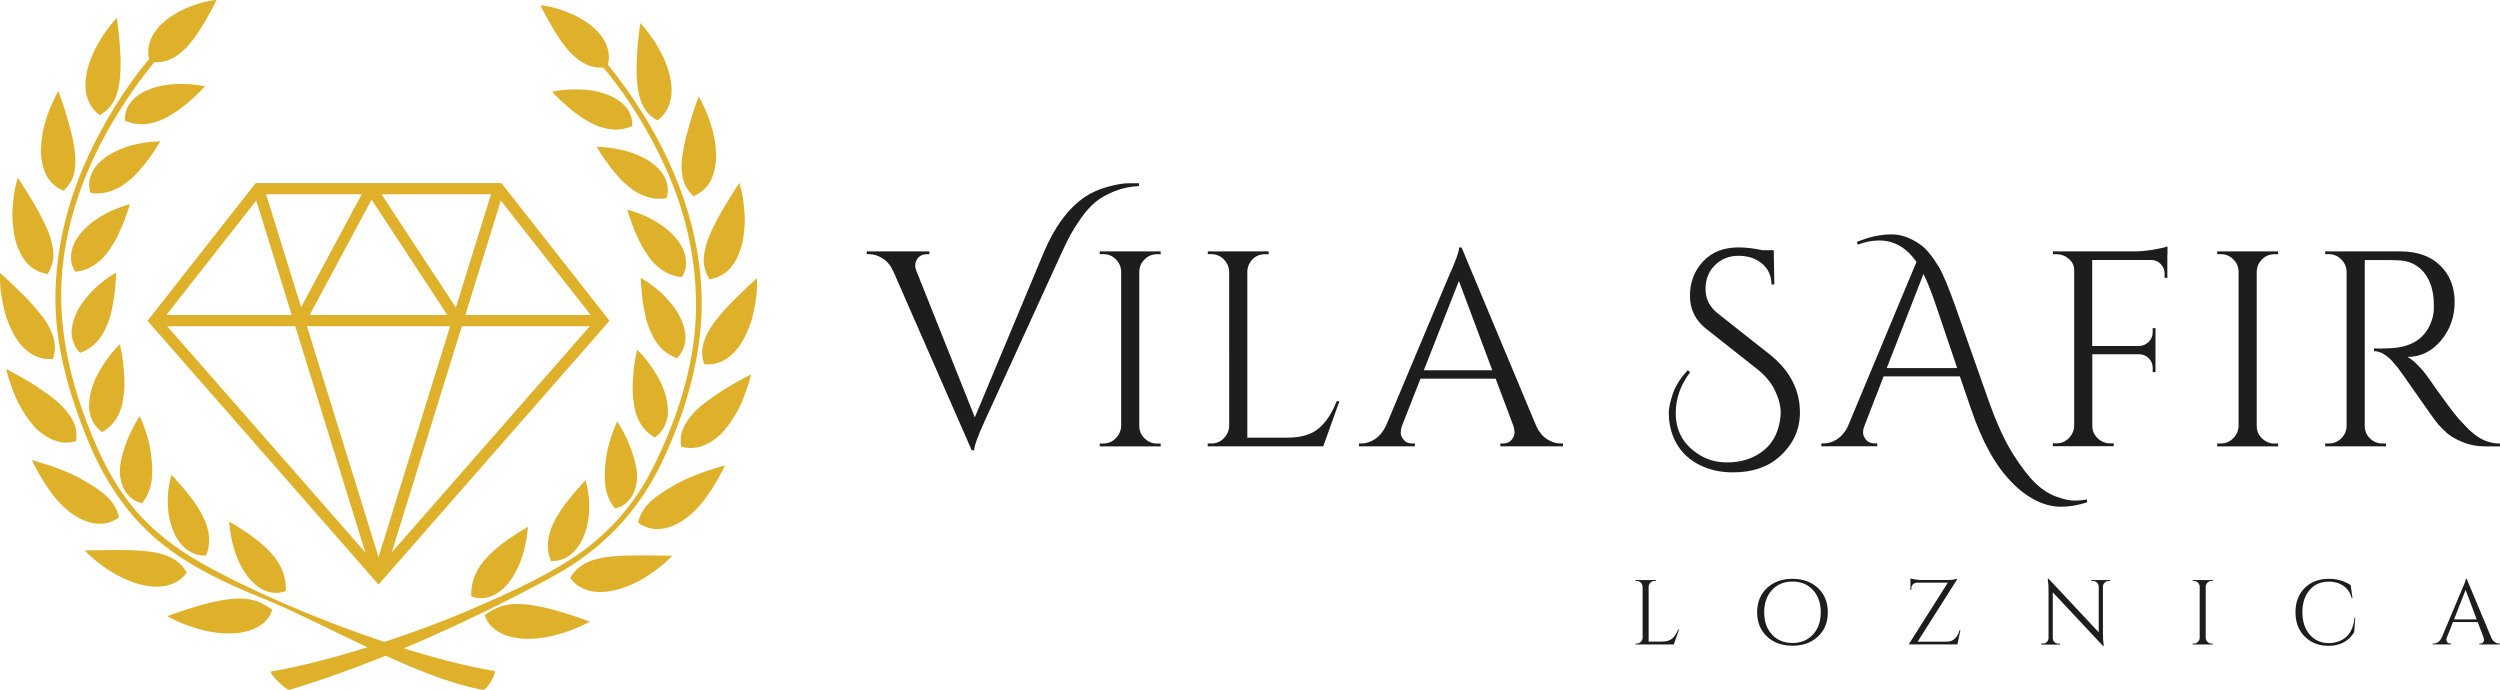 <?xml version="1.0" encoding="utf-8"?>
<!-- Generator: Adobe Illustrator 26.1.0, SVG Export Plug-In . SVG Version: 6.00 Build 0)  -->
<svg version="1.1" id="Layer_1" xmlns="http://www.w3.org/2000/svg" xmlns:xlink="http://www.w3.org/1999/xlink" x="0px" y="0px"
	 viewBox="0 0 381.86 105.37" style="enable-background:new 0 0 381.86 105.37;" xml:space="preserve">
<style type="text/css">
	.st0{fill:#1D1D1B;}
	.st1{fill:#DFB12A;}
</style>
<path class="st0" d="M165.73,30.07c0.96-0.65,2.11-1.16,3.44-1.53c1.33-0.37,2.41-0.55,3.23-0.55s1.35,0,1.57,0v0.43
	c-1.33,0.06-2.58,0.32-3.74,0.79c-1.16,0.47-2.12,1.01-2.87,1.62c-0.75,0.61-1.48,1.42-2.19,2.42c-0.71,1.01-1.25,1.86-1.64,2.57
	c-0.38,0.71-0.83,1.62-1.34,2.72l-11.82,25.85c-1.05,2.3-1.57,3.76-1.57,4.38h-0.38L136.47,41.5c-0.4-0.91-0.94-1.58-1.64-2.02
	c-0.69-0.44-1.4-0.66-2.1-0.66h-0.34V38.4h9.57v0.43h-0.38c-0.85,0-1.42,0.4-1.7,1.19c-0.06,0.17-0.08,0.37-0.08,0.6
	c0,0.23,0.07,0.51,0.21,0.85l8.89,22.28l10.54-25.22C161.11,34.59,163.21,31.77,165.73,30.07z M168.53,67.74
	c0.74,0,1.37-0.26,1.89-0.79c0.52-0.52,0.8-1.15,0.83-1.89v-23.6c-0.03-0.74-0.31-1.36-0.83-1.87c-0.52-0.51-1.16-0.77-1.89-0.77
	h-0.55V38.4h9.31v0.43h-0.55c-0.74,0-1.37,0.25-1.89,0.77c-0.53,0.51-0.8,1.13-0.83,1.87v23.6c0,0.74,0.27,1.37,0.81,1.89
	c0.54,0.52,1.18,0.79,1.91,0.79h0.55v0.43h-9.31v-0.43H168.53z M185.03,67.74c0.74,0,1.37-0.26,1.89-0.79
	c0.52-0.52,0.8-1.15,0.83-1.89V41.5c-0.03-0.74-0.31-1.37-0.83-1.89c-0.52-0.52-1.16-0.79-1.89-0.79h-0.55V38.4h9.31v0.43h-0.55
	c-1.02,0-1.8,0.44-2.34,1.32c-0.25,0.43-0.38,0.88-0.38,1.36v25.34h6.08c2.1,0,3.7-0.47,4.81-1.4c1.11-0.94,2.03-2.32,2.76-4.17
	h0.42l-2.47,6.89h-17.65v-0.43H185.03z M238.4,67.74h0.34v0.43h-9.57v-0.43h0.38c0.6,0,1.04-0.19,1.34-0.57
	c0.3-0.38,0.45-0.74,0.45-1.08c0-0.34-0.06-0.68-0.17-1.02l-2.72-7.23h-11.48l-2.85,7.27c-0.11,0.34-0.17,0.67-0.17,1
	c0,0.33,0.15,0.68,0.45,1.06c0.3,0.38,0.74,0.57,1.34,0.57h0.38v0.43h-8.55v-0.43h0.38c0.71,0,1.4-0.23,2.08-0.68
	c0.68-0.45,1.23-1.12,1.66-2l9.61-22.88c1.05-2.3,1.57-3.76,1.57-4.38h0.38l11.4,27.26c0.4,0.88,0.94,1.55,1.62,2
	C236.95,67.51,237.66,67.74,238.4,67.74z M217.48,56.56h10.46l-5.1-13.65L217.48,56.56z M258.17,56.85
	c-1.47,1.93-2.21,4.01-2.21,6.25c0,2.66,1.12,4.73,3.36,6.21c1.3,0.88,2.78,1.32,4.44,1.32c1.66,0,3.1-0.33,4.32-0.98
	c2.3-1.19,3.59-3.19,3.87-6c0.03-0.2,0.04-0.4,0.04-0.6c0-1.05-0.29-2.18-0.87-3.4c-0.58-1.22-1.52-2.34-2.83-3.36l-7.65-6.04
	c-1.67-1.3-2.51-2.99-2.51-5.06c0-2.07,0.67-3.82,2-5.25c1.33-1.43,3.13-2.15,5.4-2.15c1.13,0,2.37,0.14,3.7,0.43h1.7l0.09,5.23
	h-0.43c-0.03-1.36-0.52-2.43-1.47-3.21c-0.95-0.78-2.14-1.17-3.57-1.17c-1.43,0-2.63,0.48-3.59,1.42c-0.96,0.95-1.45,2.17-1.45,3.66
	c0,1.49,0.62,2.73,1.87,3.72l7.87,6.21c3.12,2.47,4.68,5.44,4.68,8.93c0,2.61-1.03,4.85-3.1,6.72c-1.79,1.62-4.17,2.42-7.14,2.42
	c-1.81,0-3.43-0.34-4.85-1.02c-2.66-1.25-4.27-3.37-4.81-6.38c-0.08-0.45-0.13-1.03-0.13-1.72c0-0.69,0.2-1.64,0.6-2.85
	c0.4-1.2,1.16-2.42,2.3-3.64L258.17,56.85z M283.64,36.95c1.84-0.77,3.61-1.15,5.32-1.15c1.42,0,2.88,0.52,4.38,1.57
	c0.82,0.57,1.74,1.67,2.76,3.32c0.68,1.13,1.54,3.19,2.59,6.17l5.19,14.71c1.19,3.29,2.4,5.9,3.64,7.85
	c1.23,1.94,2.36,3.4,3.38,4.38c1.02,0.98,2.08,1.66,3.19,2.06c1.11,0.4,2.02,0.6,2.74,0.6s1.37-0.06,1.93-0.17l0.04,0.43
	c-1.36,0.45-2.69,0.68-4,0.68c-1.3,0-2.61-0.33-3.91-1c-1.3-0.67-2.52-1.59-3.66-2.79c-2.44-2.47-4.51-6.22-6.21-11.27l-1.66-4.85
	h-11.65l-2.93,7.57c-0.14,0.34-0.21,0.68-0.21,1.02c0,0.34,0.15,0.7,0.45,1.08c0.3,0.38,0.76,0.57,1.38,0.57h0.34v0.43h-8.55v-0.43
	h0.38c0.68,0,1.35-0.21,2-0.62c0.65-0.41,1.19-1.03,1.62-1.85l10.54-25.26c-1.53-2.18-3.43-3.27-5.7-3.27
	c-1.02,0-2.11,0.21-3.27,0.64L283.64,36.95z M288.19,56.22h10.76l-3.36-9.91c-0.65-1.9-1.25-3.39-1.79-4.46L288.19,56.22z
	 M331.05,38.87v3.57h-0.42V41.8c0-0.57-0.2-1.06-0.6-1.47c-0.4-0.41-0.89-0.62-1.49-0.62h-8.97v13.14h7.19
	c0.57-0.03,1.05-0.24,1.45-0.64c0.4-0.4,0.6-0.88,0.6-1.45v-0.64h0.43v6.72h-0.43v-0.64c0-0.57-0.19-1.05-0.57-1.45
	c-0.38-0.4-0.86-0.61-1.42-0.64h-7.23v10.93c0,0.74,0.27,1.37,0.81,1.89c0.54,0.52,1.18,0.79,1.91,0.79h0.55v0.43h-9.31v-0.43h0.55
	c0.74,0,1.37-0.26,1.89-0.79c0.52-0.52,0.8-1.15,0.83-1.89V41.25c0-0.68-0.28-1.25-0.83-1.72c-0.55-0.47-1.18-0.7-1.89-0.7h-0.51
	l-0.04-0.43h12.46c0.88,0,1.84-0.09,2.87-0.26c1.03-0.17,1.76-0.34,2.19-0.51V38.87z M339.21,67.74c0.74,0,1.37-0.26,1.89-0.79
	c0.52-0.52,0.8-1.15,0.83-1.89v-23.6c-0.03-0.74-0.3-1.36-0.83-1.87c-0.52-0.51-1.16-0.77-1.89-0.77h-0.55V38.4h9.31v0.43h-0.55
	c-0.74,0-1.37,0.25-1.89,0.77c-0.52,0.51-0.8,1.13-0.83,1.87v23.6c0,0.74,0.27,1.37,0.81,1.89c0.54,0.52,1.18,0.79,1.91,0.79h0.55
	v0.43h-9.31v-0.43H339.21z M363.92,39.72h-2.72v25.34c0,0.74,0.26,1.37,0.79,1.89c0.52,0.52,1.17,0.79,1.93,0.79h0.51l0.04,0.43
	h-9.31v-0.43h0.55c0.74,0,1.37-0.26,1.89-0.77c0.52-0.51,0.8-1.13,0.83-1.87V41.5c-0.03-0.74-0.3-1.37-0.83-1.89
	c-0.52-0.52-1.16-0.79-1.89-0.79h-0.55V38.4h11.48c2.58,0,4.61,0.72,6.08,2.15c1.47,1.43,2.21,3.29,2.21,5.57
	c0,2.28-0.7,4.25-2.1,5.91c-1.4,1.66-3.11,2.49-5.12,2.49c0.43,0.2,0.93,0.59,1.51,1.17c0.58,0.58,1.1,1.18,1.55,1.81
	c2.44,3.49,4.03,5.63,4.76,6.44c0.74,0.81,1.26,1.36,1.57,1.66c0.31,0.3,0.65,0.59,1.02,0.87c0.37,0.28,0.74,0.51,1.11,0.68
	c0.82,0.4,1.7,0.6,2.64,0.6v0.43h-2.34c-1.22,0-2.35-0.22-3.4-0.66c-1.05-0.44-1.84-0.89-2.36-1.36c-0.52-0.47-0.98-0.92-1.36-1.36
	c-0.38-0.44-1.44-1.91-3.17-4.4c-1.73-2.49-2.74-3.92-3.02-4.27c-0.28-0.35-0.58-0.7-0.89-1.04c-0.91-0.96-1.81-1.45-2.72-1.45V53.2
	c0.23,0.03,0.52,0.04,0.89,0.04c0.37,0,0.82-0.01,1.36-0.04c3.51-0.09,5.73-1.56,6.63-4.42c0.17-0.57,0.26-1.1,0.26-1.59
	c0-0.5,0-0.81,0-0.96c-0.06-1.9-0.55-3.43-1.49-4.59c-0.94-1.16-2.2-1.79-3.78-1.87C365.79,39.73,364.94,39.72,363.92,39.72z
	 M250,98.3c0.24,0,0.45-0.09,0.63-0.26c0.17-0.17,0.26-0.38,0.27-0.63v-7.78c-0.01-0.24-0.1-0.45-0.27-0.63
	c-0.17-0.17-0.38-0.26-0.63-0.26h-0.18v-0.14h3.08v0.14h-0.18c-0.34,0-0.59,0.14-0.77,0.44c-0.08,0.14-0.13,0.29-0.13,0.45v8.37
	h2.01c0.69,0,1.22-0.15,1.59-0.46c0.36-0.31,0.67-0.77,0.91-1.38h0.14l-0.81,2.28h-5.83V98.3H250z M269.89,89.82
	c1-0.94,2.3-1.41,3.9-1.41c1.6,0,2.9,0.47,3.9,1.41c1,0.94,1.5,2.18,1.5,3.7c0,1.53-0.5,2.76-1.5,3.7c-1,0.94-2.3,1.41-3.9,1.41
	c-1.6,0-2.9-0.47-3.9-1.41c-1-0.94-1.5-2.18-1.5-3.7C268.39,92,268.89,90.76,269.89,89.82z M270.66,96.92
	c0.79,0.86,1.83,1.29,3.13,1.29c1.29,0,2.33-0.43,3.13-1.29c0.79-0.86,1.19-2,1.19-3.4c0-1.4-0.4-2.54-1.19-3.4
	c-0.79-0.86-1.83-1.29-3.13-1.29c-1.29,0-2.33,0.43-3.13,1.29c-0.79,0.86-1.19,2-1.19,3.4C269.47,94.93,269.86,96.06,270.66,96.92z
	 M291.95,89.86v0.25h-0.14v-1.77c0.14,0.06,0.39,0.11,0.74,0.17c0.36,0.06,0.6,0.08,0.74,0.08c0.14,0,0.21,0,0.22,0h3.92
	c0.46,0,0.81-0.03,1.05-0.08c0.24-0.05,0.39-0.09,0.44-0.11v0.13l-6.01,9.48h4.47c0.5,0,0.91-0.16,1.23-0.48
	c0.32-0.32,0.55-0.74,0.69-1.26h0.14l-0.46,2.16h-7.36v-0.13l5.9-9.3h-4.73c-0.23,0.01-0.43,0.09-0.59,0.25
	C292.03,89.43,291.95,89.62,291.95,89.86z M322.08,88.75c-0.23,0-0.44,0.08-0.6,0.25c-0.17,0.16-0.26,0.36-0.27,0.6v7.25
	c0,0.54,0.03,1.06,0.1,1.55l0.03,0.25h-0.13l-7.66-8.18v7c0,0.23,0.08,0.43,0.25,0.6c0.17,0.16,0.37,0.25,0.6,0.25h0.27v0.14h-2.89
	V98.3h0.27c0.23,0,0.44-0.08,0.6-0.25c0.17-0.16,0.25-0.37,0.25-0.61v-7.29c0-0.57-0.03-1.08-0.1-1.53l-0.03-0.22h0.14l7.66,8.18
	V89.6c-0.01-0.24-0.1-0.45-0.27-0.61c-0.17-0.16-0.37-0.25-0.6-0.25h-0.27v-0.14h2.89v0.14H322.08z M335.09,98.3
	c0.24,0,0.45-0.09,0.63-0.26c0.17-0.17,0.26-0.38,0.27-0.63v-7.8c-0.01-0.24-0.1-0.45-0.27-0.62c-0.17-0.17-0.38-0.25-0.63-0.25
	h-0.18v-0.14h3.08v0.14h-0.18c-0.24,0-0.45,0.08-0.63,0.25c-0.17,0.17-0.26,0.37-0.27,0.62v7.8c0,0.24,0.09,0.45,0.27,0.63
	c0.18,0.17,0.39,0.26,0.63,0.26h0.18v0.14h-3.08V98.3H335.09z M352.02,97.22c-0.93-0.94-1.4-2.17-1.4-3.7c0-1.53,0.47-2.77,1.4-3.7
	c0.93-0.94,2.17-1.41,3.7-1.41c1.26,0,2.36,0.32,3.33,0.96l0.28,1.98h-0.13c-0.21-0.81-0.62-1.43-1.25-1.86
	c-0.63-0.44-1.37-0.65-2.23-0.65c-1.23,0-2.21,0.43-2.94,1.28c-0.74,0.85-1.1,1.98-1.1,3.39c0,1.41,0.36,2.54,1.09,3.39
	c0.73,0.86,1.68,1.3,2.87,1.33c1.05,0,1.92-0.29,2.63-0.86c0.76-0.62,1.22-1.62,1.38-3.02h0.11l-0.17,2.21
	c-0.85,1.4-2.17,2.09-3.95,2.09C354.15,98.63,352.95,98.16,352.02,97.22z M381.75,98.3h0.11v0.14h-3.16V98.3h0.13
	c0.2,0,0.34-0.06,0.44-0.19s0.15-0.25,0.15-0.36c0-0.11-0.02-0.22-0.06-0.34l-0.9-2.39h-3.79l-0.94,2.4
	c-0.04,0.11-0.06,0.22-0.06,0.33c0,0.11,0.05,0.23,0.15,0.35s0.25,0.19,0.44,0.19h0.13v0.14h-2.82V98.3h0.13
	c0.23,0,0.46-0.07,0.69-0.22c0.22-0.15,0.41-0.37,0.55-0.66l3.18-7.56c0.35-0.76,0.52-1.24,0.52-1.45h0.13l3.77,9.01
	c0.13,0.29,0.31,0.51,0.53,0.66C381.27,98.23,381.51,98.3,381.75,98.3z M374.84,94.61h3.46l-1.69-4.51L374.84,94.61z"/>
<path class="st1" d="M41.58,93.14c-0.49,1.69-1.97,2.75-3.7,3.24c-1.75,0.5-3.75,0.46-5.59,0.14c-1.85-0.32-3.54-0.91-4.76-1.44
	c-1.22-0.52-1.98-0.96-1.98-0.96s0.78-0.31,1.97-0.71c1.2-0.41,2.8-0.91,4.48-1.33c1.69-0.41,3.44-0.71,5.05-0.64
	c0.81,0.03,1.58,0.17,2.32,0.44C40.12,92.16,40.81,92.57,41.58,93.14z M39.54,82.72c-1.11-0.9-2.24-1.65-3.1-2.19
	C35.59,79.99,35,79.68,35,79.68s0.01,0.19,0.04,0.52c0.03,0.33,0.09,0.8,0.18,1.36c0.19,1.13,0.55,2.64,1.21,4.11
	c0.66,1.47,1.61,2.91,2.86,3.85c0.62,0.46,1.32,0.82,2.06,0.96c0.74,0.15,1.54,0.11,2.32-0.22c0.04-1.76-0.44-3.15-1.19-4.38
	C41.72,84.67,40.65,83.62,39.54,82.72z M28.54,87.47c-0.84-1.5-2.11-2.31-3.63-2.78c-1.52-0.47-3.29-0.59-5.04-0.65
	c-1.74-0.05-3.46-0.01-4.76,0c-1.33,0.02-2.16,0.04-2.16,0.04s0.16,0.18,0.46,0.47c0.3,0.28,0.74,0.69,1.29,1.14
	c1.09,0.9,2.64,1.96,4.35,2.73c1.71,0.78,3.58,1.27,5.26,1.19C26,89.52,27.5,88.87,28.54,87.47z M27.22,73.65
	c-0.3-0.35-0.56-0.63-0.74-0.82c-0.17-0.19-0.28-0.3-0.28-0.3s-0.06,0.17-0.14,0.48c-0.08,0.31-0.18,0.76-0.27,1.31
	c-0.18,1.11-0.26,2.62-0.03,4.2c0.23,1.57,0.8,3.19,1.76,4.41c0.96,1.21,2.29,2.01,3.95,1.93c0.68-1.62,0.56-3.17,0.1-4.59
	c-0.46-1.42-1.27-2.72-2.09-3.85C28.67,75.31,27.83,74.34,27.22,73.65z M18.18,79.01c-0.39-1.69-1.34-2.83-2.62-3.83
	c-0.31-0.25-0.66-0.48-1.01-0.72c-0.35-0.24-0.72-0.47-1.11-0.69c-0.38-0.24-0.76-0.46-1.17-0.69c-0.37-0.21-0.75-0.39-1.13-0.57
	c-1.52-0.72-3.08-1.27-4.27-1.64c-1.2-0.38-1.97-0.6-1.97-0.6s0.07,0.2,0.22,0.53c0.16,0.33,0.4,0.79,0.71,1.34
	c0.31,0.55,0.69,1.19,1.12,1.85c0.22,0.34,0.45,0.68,0.7,1.02l0.19,0.26l0.25,0.32c0.17,0.22,0.34,0.43,0.51,0.64
	c1.4,1.66,3.12,2.94,4.82,3.47C15.13,80.25,16.78,80.07,18.18,79.01z M18.59,73.85c0.45,1.45,1.5,2.65,3.1,3.02
	c1.11-1.36,1.46-2.85,1.55-4.25c0.08-1.41-0.1-2.74-0.26-3.85c-0.05-0.47-0.24-1.28-0.42-1.9c-0.18-0.64-0.38-1.22-0.56-1.71
	c-0.18-0.49-0.35-0.88-0.47-1.16c-0.1-0.28-0.17-0.44-0.17-0.44s-0.11,0.16-0.3,0.44c-0.19,0.29-0.42,0.69-0.69,1.2
	c-0.53,1.01-1.16,2.42-1.6,3.99c-0.11,0.39-0.21,0.79-0.29,1.2c-0.07,0.38-0.13,0.76-0.16,1.16c-0.02,0.39-0.01,0.78,0.03,1.17
	C18.4,73.11,18.48,73.48,18.59,73.85z M5.98,65.86c0.33,0.28,0.66,0.53,1.01,0.75c1.39,0.89,2.94,1.27,4.62,0.78
	c0.14-0.84,0.08-1.61-0.14-2.32c-0.11-0.35-0.26-0.69-0.45-1.02c-0.18-0.33-0.41-0.64-0.63-0.96c-0.9-1.25-2.29-2.34-3.7-3.31
	c-1.36-0.98-2.8-1.82-3.9-2.43c-1.12-0.6-1.83-0.98-1.83-0.98s0.03,0.21,0.12,0.57c0.1,0.36,0.25,0.87,0.46,1.49
	c0.42,1.22,1,2.86,1.97,4.36c0.46,0.75,0.98,1.5,1.55,2.16C5.33,65.29,5.65,65.59,5.98,65.86z M14.14,64.29
	c0.33,0.66,0.81,1.25,1.48,1.71c1.52-0.87,2.4-2.18,2.86-3.6c0.12-0.36,0.21-0.72,0.27-1.09c0.04-0.18,0.06-0.37,0.08-0.55
	c0.03-0.19,0.06-0.37,0.08-0.56c0.1-0.75,0.12-1.5,0.1-2.23c-0.09-1.44-0.18-2.79-0.37-3.78c-0.08-0.5-0.18-0.9-0.24-1.18
	c-0.05-0.28-0.08-0.44-0.08-0.44s-0.14,0.13-0.37,0.37c-0.24,0.24-0.55,0.58-0.9,1.02c-0.71,0.88-1.6,2.12-2.33,3.58
	c-0.68,1.44-1.13,3.06-1.12,4.6c-0.01,0.39,0.06,0.76,0.15,1.11C13.85,63.62,13.98,63.96,14.14,64.29z M2.13,51.1
	c0.21,0.39,0.44,0.76,0.69,1.11c0.27,0.34,0.55,0.66,0.85,0.95c1.2,1.17,2.65,1.83,4.39,1.67c0.3-0.8,0.39-1.56,0.3-2.29
	c-0.04-0.37-0.12-0.73-0.24-1.09c-0.11-0.36-0.23-0.72-0.4-1.07c-0.32-0.71-0.77-1.39-1.28-2.06c-0.27-0.33-0.53-0.66-0.79-0.99
	c-0.27-0.33-0.55-0.65-0.83-0.96c-1.14-1.26-2.4-2.41-3.28-3.27C0.64,42.23,0,41.69,0,41.69s-0.02,0.87,0.05,2.18
	c0.05,0.65,0.18,1.42,0.33,2.23c0.08,0.41,0.17,0.83,0.27,1.25c0.1,0.43,0.21,0.86,0.37,1.28C1.33,49.48,1.7,50.32,2.13,51.1z
	 M12.22,53.89c1.66-0.57,2.77-1.68,3.5-2.94c0.18-0.32,0.34-0.65,0.48-0.98c0.16-0.34,0.3-0.68,0.43-1.03
	c0.24-0.69,0.42-1.4,0.53-2.08c0.13-0.68,0.27-1.35,0.34-1.96c0.04-0.31,0.07-0.61,0.09-0.89c0.02-0.28,0.03-0.54,0.06-0.78
	c0.1-0.96,0.09-1.59,0.09-1.59S17.1,42,16.17,42.66c-0.23,0.17-0.48,0.35-0.73,0.55c-0.26,0.21-0.53,0.43-0.78,0.67
	c-0.51,0.48-1.04,1.04-1.54,1.66c-0.25,0.31-0.49,0.63-0.72,0.97c-0.11,0.17-0.23,0.34-0.33,0.51c-0.1,0.18-0.19,0.35-0.27,0.53
	c-0.35,0.71-0.61,1.45-0.76,2.2c-0.07,0.37-0.12,0.75-0.11,1.11c0.02,0.37,0.08,0.73,0.17,1.08C11.3,52.65,11.65,53.31,12.22,53.89z
	 M2.38,36.8c0.26,0.86,0.59,1.68,1.02,2.39c0.83,1.43,2.16,2.41,3.89,2.66c0.23-0.35,0.4-0.71,0.52-1.06
	c0.12-0.36,0.24-0.72,0.29-1.08c0.12-0.73,0.06-1.48-0.11-2.24c-0.15-0.76-0.38-1.53-0.71-2.3c-0.32-0.77-0.73-1.55-1.1-2.3
	c-0.39-0.75-0.81-1.48-1.22-2.16c-0.42-0.68-0.8-1.3-1.12-1.83c-0.66-1.05-1.13-1.74-1.13-1.74s-0.25,0.83-0.51,2.11
	c-0.1,0.65-0.19,1.42-0.25,2.24c-0.03,0.41-0.06,0.84-0.07,1.28c0,0.44,0.03,0.89,0.07,1.34C2.03,35.03,2.14,35.94,2.38,36.8z
	 M12.6,35.32c-0.52,0.59-0.99,1.24-1.3,1.92c-0.29,0.69-0.46,1.41-0.45,2.13c0.01,0.36,0.03,0.72,0.15,1.08
	c0.12,0.36,0.28,0.71,0.5,1.06c1.75-0.17,3.01-0.97,4.08-1.99c0.52-0.51,0.97-1.09,1.34-1.69c0.41-0.6,0.77-1.21,1.06-1.83
	c0.15-0.31,0.27-0.61,0.41-0.91c0.14-0.3,0.27-0.59,0.39-0.87c0.23-0.56,0.4-1.08,0.56-1.53c0.34-0.89,0.49-1.49,0.49-1.49
	s-0.71,0.17-1.77,0.57c-1.09,0.39-2.39,1.05-3.69,1.97c-0.32,0.23-0.65,0.48-0.94,0.75C13.14,34.75,12.86,35.03,12.6,35.32z
	 M6.62,25.61c0.24,0.79,0.57,1.5,1.1,2.11c0.52,0.61,1.17,1.1,1.98,1.43c0.31-0.28,0.56-0.57,0.78-0.89
	c0.23-0.3,0.42-0.62,0.56-0.96c0.15-0.34,0.25-0.69,0.32-1.05c0.07-0.36,0.1-0.74,0.14-1.12c0.06-0.76,0-1.57-0.13-2.4
	c-0.13-0.83-0.27-1.65-0.48-2.48c-0.43-1.66-0.88-3.21-1.29-4.4c-0.41-1.19-0.69-1.95-0.69-1.95S8.8,14.1,8.62,14.42
	c-0.17,0.33-0.41,0.81-0.67,1.4c-0.55,1.16-1.11,2.82-1.46,4.56c-0.14,0.89-0.23,1.8-0.24,2.68c-0.01,0.44,0.04,0.88,0.1,1.31
	C6.42,24.8,6.5,25.21,6.62,25.61z M16.44,23.8c-0.64,0.44-1.23,0.95-1.72,1.52c-0.25,0.28-0.44,0.6-0.6,0.92
	c-0.16,0.32-0.29,0.66-0.38,1c-0.09,0.35-0.14,0.71-0.13,1.07c0.02,0.37,0.09,0.75,0.21,1.14c0.86,0.14,1.66,0.1,2.39-0.06
	c0.73-0.16,1.44-0.44,2.06-0.8c0.31-0.18,0.62-0.38,0.9-0.6c0.14-0.1,0.28-0.22,0.42-0.33c0.14-0.11,0.28-0.23,0.42-0.34
	c0.55-0.47,1.03-0.99,1.46-1.51c0.46-0.51,0.88-1.03,1.23-1.52c0.09-0.12,0.17-0.25,0.26-0.37c0.09-0.12,0.17-0.23,0.25-0.34
	c0.16-0.23,0.31-0.44,0.44-0.64c0.26-0.4,0.46-0.74,0.6-0.98c0.15-0.23,0.23-0.37,0.23-0.37s-0.19,0-0.52,0.01
	c-0.33,0.01-0.79,0.05-1.34,0.12c-0.55,0.07-1.2,0.17-1.9,0.33c-0.35,0.08-0.72,0.17-1.08,0.28c-0.36,0.12-0.72,0.24-1.08,0.39
	C17.84,23.02,17.09,23.37,16.44,23.8z M15.21,17.58c0.75-0.38,1.3-0.88,1.73-1.46c0.45-0.57,0.76-1.24,0.97-1.98
	c0.45-1.45,0.52-3.18,0.51-4.85c-0.01-0.42-0.03-0.84-0.05-1.25c-0.01-0.41-0.04-0.8-0.07-1.19c-0.06-0.77-0.13-1.49-0.2-2.11
	c-0.13-1.21-0.26-2.03-0.26-2.03s-0.14,0.16-0.38,0.43c-0.24,0.27-0.58,0.67-0.95,1.18c-0.37,0.51-0.81,1.11-1.22,1.8
	c-0.4,0.69-0.82,1.44-1.17,2.25c-0.33,0.82-0.64,1.65-0.83,2.51c-0.18,0.86-0.27,1.71-0.23,2.53
	C13.16,15.05,13.81,16.53,15.21,17.58z M23.61,18.68c0.71-0.2,1.38-0.49,2-0.84c0.64-0.34,1.25-0.73,1.8-1.14
	c0.56-0.41,1.1-0.82,1.55-1.24c0.47-0.41,0.9-0.79,1.24-1.13c0.34-0.35,0.63-0.62,0.83-0.83c0.19-0.2,0.3-0.32,0.3-0.32
	s-0.73-0.16-1.86-0.27c-0.56-0.05-1.21-0.08-1.93-0.08c-0.72,0-1.5,0.05-2.26,0.17c-1.56,0.23-3.13,0.76-4.33,1.65
	c-0.58,0.46-1.07,1-1.42,1.62c-0.32,0.64-0.49,1.36-0.45,2.16C20.7,19.15,22.22,19.08,23.61,18.68z M75.49,102.48
	c-4.1-0.68-8.85-1.9-13.81-3.45c8.16-3.43,16.01-7.3,22.81-11c7.37-4.02,12.91-9.72,16.55-17.3c3.37-7.02,5.75-14.78,6.1-22.57
	c0.48-10.8-3.14-21.39-8.76-30.49c-1.65-2.67-3.49-5.32-5.53-7.79c0.18-0.69,0.2-1.35,0.08-1.98c-0.14-0.74-0.43-1.46-0.87-2.1
	C91.2,4.5,89.81,3.44,88.4,2.66c-1.43-0.78-2.91-1.27-4.02-1.54c-0.56-0.14-1.02-0.21-1.33-0.26c-0.16-0.02-0.29-0.03-0.37-0.04
	c-0.08,0-0.12,0-0.12,0s0.02,0.04,0.05,0.11c0.04,0.08,0.09,0.19,0.16,0.33c0.15,0.28,0.36,0.69,0.62,1.18
	c0.52,0.97,1.24,2.26,2.1,3.51c0.42,0.64,0.9,1.24,1.39,1.81c0.25,0.28,0.51,0.55,0.79,0.79c0.27,0.25,0.55,0.49,0.84,0.69
	c0.6,0.41,1.23,0.74,1.93,0.92c0.53,0.13,1.1,0.19,1.7,0.15c3.92,4.64,7.13,10.02,9.57,15.42c3.11,6.88,4.77,14.39,4.59,21.94
	c-0.2,8.24-2.94,16.6-6.64,23.92c-2.88,5.7-7.06,10.34-12.42,13.8c-4.79,3.1-10.05,5.42-15.27,7.68c-3.91,1.7-8.56,3.43-13.27,4.98
	C48.61,94.68,38.07,90.13,30.77,86c-3.82-2.15-7.28-4.79-10.14-8.13c-2.86-3.34-4.92-7.29-6.57-11.33
	c-3.14-7.66-5.12-15.6-4.64-23.93c0.57-9.71,4.38-19,9.7-27.05c1.36-2.06,2.84-4.12,4.45-6.06c0.58,0.03,1.12-0.03,1.64-0.16
	c0.7-0.18,1.33-0.51,1.93-0.92c0.29-0.21,0.57-0.44,0.84-0.69c0.27-0.25,0.54-0.51,0.79-0.8c0.49-0.57,0.97-1.17,1.39-1.81
	c0.85-1.25,1.57-2.54,2.09-3.51c0.26-0.49,0.47-0.89,0.62-1.18c0.07-0.14,0.13-0.25,0.16-0.33C33.07,0.04,33.08,0,33.08,0
	s-0.04,0-0.12,0c-0.08,0.01-0.2,0.02-0.36,0.04c-0.32,0.04-0.78,0.12-1.34,0.26c-1.11,0.27-2.59,0.76-4.02,1.53
	c-1.42,0.79-2.8,1.84-3.66,3.15c-0.44,0.64-0.74,1.35-0.87,2.1c-0.12,0.62-0.09,1.27,0.07,1.94c-3.75,4.46-6.85,9.59-9.26,14.74
	c-2.97,6.36-4.76,13.23-5.03,20.25c-0.31,8.06,1.88,15.79,4.91,23.19c2.43,5.95,5.91,11.36,10.89,15.49
	c4.59,3.81,10.19,6.41,15.69,8.63c4.5,1.81,10.27,4.78,16.14,7.55c-5.29,1.64-10.49,2.99-14.68,3.69c-0.55,0.09,2.27,2.96,2.8,2.8
	c4.86-1.46,9.8-3.24,14.67-5.2c5.32,2.41,10.57,4.48,14.89,5.21C74.34,105.46,76.03,102.57,75.49,102.48z M83.64,92.91
	c-1.69-0.41-3.44-0.71-5.05-0.64c-0.81,0.03-1.58,0.17-2.32,0.44c-0.75,0.27-1.44,0.68-2.21,1.25c0.49,1.68,1.97,2.75,3.7,3.24
	c1.74,0.5,3.75,0.46,5.58,0.14c1.85-0.32,3.54-0.91,4.76-1.43c1.22-0.52,1.99-0.96,1.99-0.96s-0.78-0.31-1.97-0.71
	C86.93,93.83,85.33,93.32,83.64,92.91z M73.16,86.7c-0.75,1.22-1.23,2.61-1.19,4.37c0.77,0.33,1.57,0.37,2.32,0.22
	c0.75-0.14,1.44-0.49,2.06-0.96c1.25-0.94,2.2-2.38,2.85-3.85c0.66-1.47,1.02-2.98,1.21-4.11c0.09-0.57,0.15-1.04,0.18-1.36
	c0.03-0.33,0.04-0.52,0.04-0.52s-0.59,0.31-1.44,0.85c-0.85,0.54-1.99,1.29-3.1,2.19C74.99,84.44,73.92,85.49,73.16,86.7z
	 M95.76,84.86c-1.74,0.06-3.52,0.18-5.04,0.65c-1.52,0.47-2.79,1.28-3.63,2.77c1.04,1.41,2.54,2.06,4.22,2.14
	c1.69,0.08,3.55-0.41,5.26-1.18c1.71-0.78,3.26-1.83,4.35-2.74c0.55-0.44,0.99-0.86,1.29-1.14c0.3-0.29,0.46-0.47,0.46-0.47
	s-0.84-0.02-2.17-0.04C99.23,84.85,97.5,84.81,95.76,84.86z M89.44,73.36c0,0-0.11,0.1-0.28,0.29c-0.18,0.19-0.44,0.47-0.74,0.82
	c-0.62,0.7-1.45,1.66-2.28,2.79c-0.82,1.13-1.63,2.43-2.09,3.85c-0.45,1.42-0.57,2.97,0.1,4.58c1.66,0.09,3-0.71,3.95-1.93
	c0.96-1.21,1.52-2.83,1.76-4.41c0.24-1.58,0.16-3.1-0.03-4.2c-0.09-0.55-0.18-0.99-0.27-1.31C89.49,73.53,89.44,73.36,89.44,73.36z
	 M104.49,73.32c-0.38,0.18-0.76,0.37-1.13,0.57c-0.4,0.23-0.79,0.46-1.17,0.69c-0.38,0.23-0.76,0.46-1.1,0.7
	c-0.35,0.24-0.7,0.47-1.01,0.72c-1.28,1-2.23,2.14-2.62,3.83c1.4,1.05,3.05,1.23,4.74,0.69c1.69-0.53,3.42-1.81,4.82-3.47
	c0.17-0.21,0.34-0.43,0.51-0.64l0.24-0.33l0.19-0.26c0.25-0.34,0.48-0.68,0.7-1.02c0.44-0.67,0.81-1.3,1.12-1.85
	c0.31-0.55,0.55-1.02,0.71-1.34c0.16-0.33,0.23-0.53,0.23-0.53s-0.77,0.23-1.97,0.6C107.57,72.06,106,72.61,104.49,73.32z M96.85,70
	c-0.44-1.56-1.08-2.98-1.61-3.99c-0.27-0.51-0.5-0.91-0.69-1.2c-0.18-0.28-0.29-0.44-0.29-0.44s-0.06,0.16-0.17,0.43
	c-0.12,0.28-0.29,0.67-0.47,1.16c-0.18,0.49-0.38,1.07-0.56,1.71c-0.17,0.62-0.37,1.42-0.42,1.9c-0.15,1.12-0.33,2.45-0.26,3.86
	c0.09,1.4,0.45,2.89,1.56,4.25c1.6-0.37,2.64-1.56,3.09-3.02c0.11-0.37,0.2-0.74,0.24-1.13c0.03-0.39,0.05-0.78,0.03-1.17
	c-0.03-0.39-0.09-0.78-0.17-1.16C97.06,70.8,96.96,70.4,96.85,70z M108.96,60.6c-1.41,0.96-2.8,2.05-3.7,3.31
	c-0.22,0.32-0.45,0.63-0.63,0.96c-0.18,0.33-0.34,0.67-0.45,1.03c-0.22,0.71-0.28,1.48-0.14,2.32c1.68,0.48,3.23,0.11,4.62-0.78
	c0.35-0.22,0.68-0.48,1.01-0.75c0.32-0.28,0.65-0.58,0.93-0.92c0.57-0.66,1.09-1.4,1.55-2.16c0.97-1.5,1.55-3.13,1.97-4.35
	c0.21-0.61,0.36-1.13,0.46-1.49c0.09-0.36,0.12-0.58,0.12-0.58s-0.71,0.38-1.83,0.98C111.76,58.78,110.32,59.62,108.96,60.6z
	 M100.02,66.83c0.67-0.47,1.15-1.06,1.48-1.72c0.17-0.33,0.29-0.68,0.38-1.03c0.09-0.36,0.15-0.73,0.15-1.12
	c0.01-1.54-0.44-3.16-1.12-4.6c-0.73-1.45-1.62-2.7-2.33-3.57c-0.36-0.44-0.66-0.78-0.9-1.02c-0.24-0.24-0.37-0.37-0.37-0.37
	s-0.04,0.16-0.08,0.44c-0.06,0.28-0.15,0.68-0.24,1.18c-0.18,0.99-0.27,2.34-0.36,3.78c-0.03,0.72,0,1.47,0.09,2.22
	c0.03,0.19,0.06,0.38,0.09,0.56c0.02,0.19,0.05,0.37,0.08,0.55c0.07,0.37,0.16,0.73,0.27,1.09C97.62,64.64,98.49,65.95,100.02,66.83
	z M115.63,42.51c0,0-0.64,0.54-1.54,1.39c-0.87,0.86-2.13,2.01-3.27,3.27c-0.28,0.31-0.56,0.64-0.83,0.96
	c-0.26,0.33-0.53,0.66-0.79,0.99c-0.52,0.67-0.96,1.36-1.28,2.06c-0.16,0.35-0.29,0.71-0.4,1.07c-0.12,0.36-0.2,0.72-0.24,1.09
	c-0.08,0.74,0,1.5,0.3,2.3c1.74,0.16,3.19-0.5,4.39-1.67c0.3-0.29,0.58-0.61,0.85-0.95c0.26-0.35,0.48-0.72,0.7-1.11
	c0.43-0.78,0.79-1.62,1.1-2.47c0.17-0.42,0.27-0.86,0.37-1.28c0.1-0.43,0.19-0.85,0.27-1.25c0.15-0.82,0.28-1.57,0.33-2.23
	C115.66,43.38,115.63,42.51,115.63,42.51z M104.54,52.76c0.1-0.35,0.15-0.71,0.17-1.08c0.01-0.37-0.04-0.74-0.11-1.12
	c-0.14-0.75-0.41-1.49-0.76-2.2c-0.09-0.18-0.18-0.35-0.27-0.52c-0.1-0.17-0.22-0.34-0.33-0.51c-0.23-0.34-0.47-0.66-0.72-0.97
	c-0.5-0.61-1.03-1.17-1.55-1.66c-0.25-0.24-0.52-0.47-0.78-0.67c-0.26-0.2-0.51-0.39-0.74-0.56c-0.92-0.66-1.57-1.02-1.57-1.02
	s-0.01,0.63,0.1,1.59c0.03,0.24,0.05,0.5,0.06,0.78c0.02,0.28,0.05,0.57,0.09,0.88c0.06,0.61,0.21,1.28,0.34,1.97
	c0.12,0.69,0.29,1.39,0.54,2.08c0.12,0.35,0.26,0.69,0.43,1.03c0.14,0.33,0.29,0.66,0.48,0.98c0.73,1.27,1.84,2.37,3.5,2.94
	C103.98,54.13,104.34,53.47,104.54,52.76z M107.66,38.28c-0.18,0.76-0.23,1.5-0.11,2.23c0.05,0.37,0.17,0.72,0.29,1.08
	c0.12,0.36,0.29,0.71,0.52,1.06c1.73-0.24,3.06-1.24,3.89-2.66c0.42-0.71,0.76-1.53,1.02-2.39c0.23-0.86,0.34-1.77,0.43-2.67
	c0.03-0.45,0.06-0.91,0.07-1.35c-0.01-0.44-0.04-0.86-0.07-1.28c-0.06-0.83-0.15-1.59-0.25-2.25c-0.26-1.28-0.51-2.11-0.51-2.11
	s-0.48,0.68-1.13,1.74c-0.32,0.52-0.7,1.14-1.12,1.82c-0.41,0.68-0.83,1.41-1.21,2.16c-0.37,0.74-0.78,1.52-1.1,2.29
	C108.04,36.75,107.8,37.52,107.66,38.28z M104.34,38.06c-0.31-0.68-0.78-1.32-1.3-1.92c-0.26-0.29-0.54-0.58-0.83-0.84
	c-0.29-0.27-0.62-0.51-0.94-0.74c-1.3-0.92-2.6-1.59-3.69-1.97c-1.06-0.4-1.77-0.57-1.77-0.57s0.15,0.6,0.49,1.49
	c0.15,0.45,0.32,0.98,0.56,1.54c0.11,0.28,0.24,0.57,0.38,0.87c0.14,0.3,0.26,0.6,0.41,0.91c0.29,0.61,0.65,1.23,1.06,1.83
	c0.37,0.6,0.81,1.17,1.34,1.69c1.08,1.02,2.34,1.82,4.09,1.99c0.22-0.34,0.38-0.7,0.5-1.05c0.11-0.36,0.14-0.72,0.15-1.08
	C104.79,39.46,104.63,38.74,104.34,38.06z M104.27,27.07c0.07,0.37,0.18,0.72,0.32,1.05c0.14,0.33,0.33,0.65,0.56,0.96
	c0.21,0.31,0.47,0.61,0.78,0.89c0.81-0.34,1.46-0.83,1.98-1.43c0.53-0.61,0.85-1.32,1.1-2.11c0.12-0.4,0.21-0.81,0.27-1.24
	c0.06-0.43,0.11-0.87,0.1-1.31c0-0.88-0.09-1.79-0.24-2.68c-0.35-1.74-0.91-3.41-1.46-4.56c-0.26-0.58-0.5-1.07-0.67-1.4
	c-0.18-0.32-0.29-0.5-0.29-0.5s-0.29,0.76-0.69,1.95c-0.41,1.19-0.86,2.74-1.29,4.4c-0.21,0.83-0.35,1.65-0.48,2.48
	c-0.13,0.83-0.19,1.64-0.13,2.4C104.17,26.33,104.2,26.71,104.27,27.07z M101.52,27.06c-0.17-0.32-0.35-0.64-0.61-0.92
	c-0.49-0.57-1.08-1.08-1.72-1.52c-0.65-0.44-1.4-0.78-2.12-1.07c-0.36-0.15-0.73-0.27-1.08-0.38c-0.36-0.12-0.73-0.2-1.08-0.28
	c-0.7-0.16-1.35-0.26-1.9-0.33c-0.55-0.07-1.01-0.1-1.34-0.12c-0.33-0.02-0.52-0.01-0.52-0.01s0.08,0.13,0.23,0.37
	c0.14,0.24,0.34,0.58,0.6,0.97c0.13,0.2,0.28,0.41,0.44,0.64c0.08,0.11,0.17,0.23,0.26,0.34c0.08,0.12,0.17,0.24,0.25,0.37
	c0.35,0.5,0.76,1.01,1.23,1.53c0.43,0.52,0.92,1.03,1.46,1.5c0.14,0.12,0.28,0.23,0.42,0.35c0.13,0.11,0.27,0.22,0.41,0.33
	c0.28,0.22,0.58,0.41,0.9,0.59c0.63,0.36,1.34,0.64,2.07,0.8c0.73,0.16,1.53,0.2,2.39,0.05c0.12-0.38,0.19-0.76,0.21-1.14
	c0-0.36-0.05-0.72-0.13-1.07C101.82,27.71,101.69,27.38,101.52,27.06z M98.7,16.93c0.43,0.59,0.98,1.08,1.73,1.46
	c1.4-1.05,2.04-2.52,2.15-4.16c0.04-0.81-0.05-1.67-0.23-2.53c-0.19-0.85-0.49-1.69-0.83-2.51c-0.34-0.81-0.77-1.56-1.17-2.25
	c-0.4-0.69-0.84-1.29-1.21-1.8c-0.37-0.52-0.71-0.91-0.95-1.19c-0.24-0.27-0.38-0.43-0.38-0.43s-0.14,0.81-0.26,2.02
	c-0.07,0.62-0.15,1.34-0.2,2.11c-0.03,0.38-0.05,0.78-0.07,1.19c-0.02,0.41-0.04,0.83-0.05,1.25c-0.02,1.67,0.06,3.4,0.51,4.85
	C97.94,15.69,98.25,16.36,98.7,16.93z M94.69,15.48c-1.2-0.89-2.77-1.42-4.33-1.65c-0.77-0.13-1.54-0.17-2.26-0.18
	c-0.72,0-1.37,0.03-1.93,0.08C85.04,13.84,84.31,14,84.31,14s0.1,0.12,0.3,0.32c0.19,0.2,0.49,0.48,0.83,0.82
	c0.34,0.34,0.78,0.72,1.24,1.13c0.46,0.41,0.99,0.83,1.56,1.24c0.55,0.41,1.16,0.8,1.8,1.14c0.62,0.35,1.29,0.64,2,0.84
	c1.39,0.41,2.92,0.47,4.53-0.24c0.04-0.8-0.12-1.52-0.45-2.16C95.77,16.47,95.28,15.93,94.69,15.48z M22.53,49l16.53-21.04h37.52
	L93.1,49L57.82,89.29L22.53,49z M55.81,84.39L45.09,49.82H25.53L55.81,84.39z M57.82,85.1l10.93-35.27H46.89L57.82,85.1z
	 M90.1,49.82H70.55L59.83,84.39L90.1,49.82z M76.5,30.63l-5.42,17.48h19.15L76.5,30.63z M58.27,29.67l11.36,17.31L75,29.67H58.27z
	 M56.76,30.49L47.3,48.11h21.03L56.76,30.49z M40.64,29.67l5.35,17.25l9.26-17.25H40.64z M25.41,48.11h19.15l-5.42-17.48
	L25.41,48.11z"/>
</svg>

